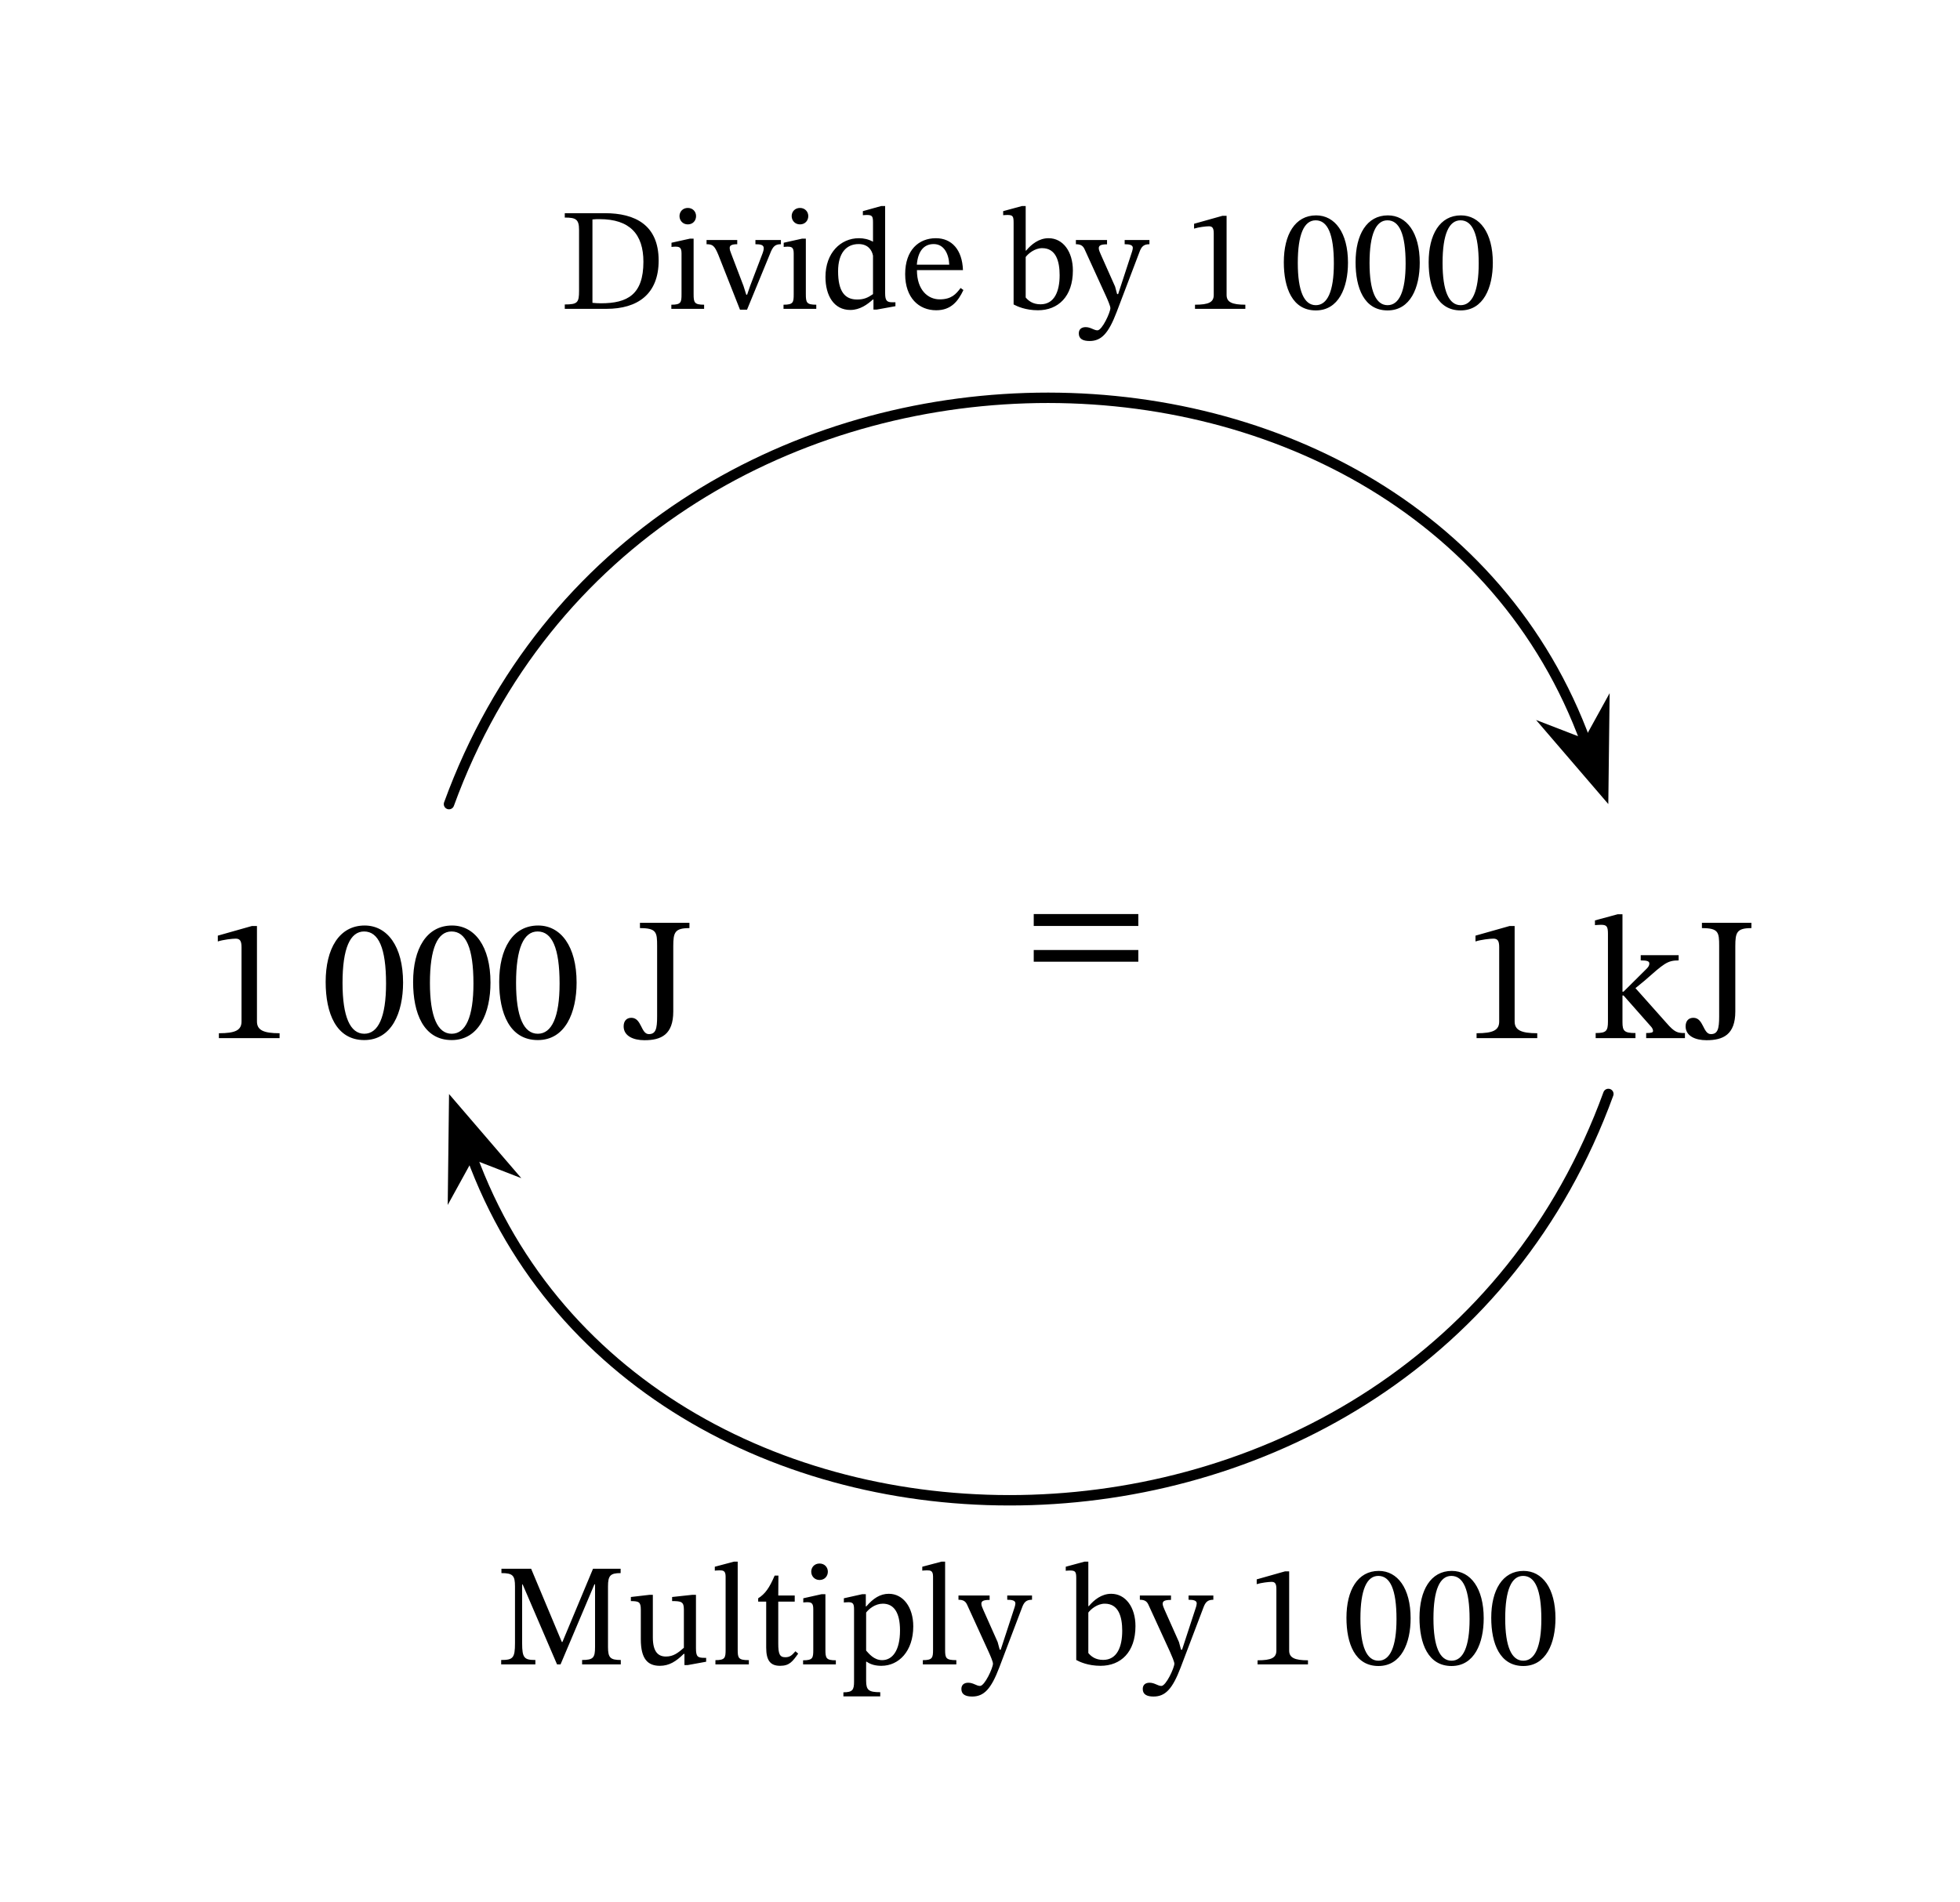<svg width="200.307" height="194.36" viewBox="0 0 150.23 145.77" class="displayed_equation" xmlns="http://www.w3.org/2000/svg">
  <path d="M 361.25 572.192 C 492.305 212.153 1084.609 212.153 1232.773 619.223" transform="matrix(.1 0 0 -.1 0 145.77)" fill="none" stroke-width="7.97" stroke-linecap="round" stroke-linejoin="round" stroke="#000" stroke-miterlimit="10" />
  <path d="M 34.805 84.918 L 34.734 90.77 L 36.059 88.363 L 38.617 89.355" />
  <path d="M 348.047 608.52 L 347.344 550.005 L 360.586 574.067 L 386.172 564.145 Z M 348.047 608.52" transform="matrix(.1 0 0 -.1 0 145.77)" fill="none" stroke-width="7.98" stroke-linecap="round" stroke="#000" stroke-miterlimit="10" />
  <path d="M21.43 79.57L21.43 79.195C20.191 79.195 19.695 78.953 19.695 78.293L19.695 70.977 19.305 70.977 16.695 71.715 16.695 72.16C17.113 72.023 17.797 71.945 18.066 71.945 18.402 71.945 18.512 72.133 18.512 72.602L18.512 78.293C18.512 78.965 18.039 79.195 16.777 79.195L16.777 79.57 21.43 79.57M30.895 75.309C30.895 72.535 29.684 70.938 27.949 70.938 26 70.938 24.961 72.711 24.961 75.266 24.961 77.648 25.758 79.719 27.922 79.719 30.031 79.719 30.895 77.605 30.895 75.309zM29.59 75.387C29.59 77.969 28.984 79.234 27.922 79.234 26.844 79.234 26.254 77.945 26.254 75.336 26.254 72.672 26.844 71.395 27.906 71.395 29.012 71.395 29.59 72.656 29.59 75.387M37.594 75.309C37.594 72.535 36.383 70.938 34.648 70.938 32.699 70.938 31.664 72.711 31.664 75.266 31.664 77.648 32.457 79.719 34.621 79.719 36.734 79.719 37.594 77.605 37.594 75.309zM36.289 75.387C36.289 77.969 35.684 79.234 34.621 79.234 33.547 79.234 32.953 77.945 32.953 75.336 32.953 72.672 33.547 71.395 34.609 71.395 35.711 71.395 36.289 72.656 36.289 75.387M44.195 75.309C44.195 72.535 42.984 70.938 41.25 70.938 39.297 70.938 38.262 72.711 38.262 75.266 38.262 77.648 39.055 79.719 41.223 79.719 43.332 79.719 44.195 77.605 44.195 75.309zM42.891 75.387C42.891 77.969 42.285 79.234 41.223 79.234 40.145 79.234 39.555 77.945 39.555 75.336 39.555 72.672 40.145 71.395 41.207 71.395 42.312 71.395 42.891 72.656 42.891 75.387M50.367 77.914C50.367 78.859 50.262 79.262 49.734 79.262 49.117 79.262 49.188 78.012 48.391 78.012 48.016 78.012 47.801 78.266 47.801 78.668 47.801 79.395 48.527 79.73 49.398 79.73 50.68 79.73 51.605 79.301 51.605 77.527L51.605 72.508C51.605 71.461 51.727 71.137 52.844 71.137L52.844 70.734 49.051 70.734 49.051 71.137C50.328 71.137 50.367 71.461 50.367 72.508L50.367 77.914M47.582 127.57L47.582 127.234C46.781 127.234 46.602 127.059 46.602 126.242L46.602 121.59C46.602 120.766 46.781 120.574 47.57 120.574L47.57 120.242 45.453 120.242 43.109 125.852 43.062 125.852 40.711 120.242 38.434 120.242 38.434 120.574C39.316 120.574 39.473 120.766 39.473 121.602L39.473 125.941C39.473 127.09 39.316 127.234 38.414 127.234L38.414 127.57 41.035 127.57 41.035 127.234C40.188 127.234 40.02 127.09 40.02 125.941L40.02 121.445 40.062 121.445 42.695 127.57 42.965 127.57 45.562 121.434 45.609 121.434 45.609 126.242C45.609 127.059 45.477 127.234 44.617 127.234L44.617 127.57 47.582 127.57M54.125 127.07L54.012 127.07C53.477 127.07 53.344 126.992 53.344 126.332L53.344 122.238 53.074 122.238 51.516 122.406 51.516 122.719C52.227 122.719 52.418 122.773 52.418 123.363L52.418 126.297C51.973 126.688 51.613 126.969 51.047 126.969 50.465 126.969 50.039 126.633 50.039 125.496L50.039 122.238 49.797 122.238 48.355 122.406 48.355 122.719C48.961 122.727 49.117 122.773 49.117 123.375L49.117 125.641C49.117 127.156 49.648 127.68 50.578 127.68 51.289 127.68 51.816 127.348 52.406 126.766L52.461 126.766 52.461 127.625 52.707 127.625 54.125 127.367 54.125 127.07M57.398 127.246C56.598 127.246 56.543 127.09 56.543 126.445L56.543 119.695 56.262 119.695 54.789 120.086 54.789 120.387C54.789 120.387 54.957 120.363 55.148 120.363 55.426 120.363 55.617 120.387 55.617 120.844L55.617 126.445C55.617 127.07 55.57 127.246 54.836 127.246L54.836 127.57 57.398 127.57 57.398 127.246M60.969 126.566C60.691 126.879 60.547 127.023 60.188 127.023 59.754 127.023 59.652 126.758 59.652 125.965L59.652 122.762 60.914 122.762 60.914 122.293 59.652 122.293 59.664 120.766 59.375 120.766C58.973 121.711 58.637 122.18 58.113 122.504L58.113 122.762 58.727 122.762 58.727 126.277C58.727 127.281 59.051 127.68 59.797 127.68 60.512 127.68 60.746 127.348 61.18 126.746L60.969 126.566M62.816 119.84C62.426 119.84 62.18 120.129 62.18 120.465 62.18 120.809 62.438 121.102 62.816 121.102 63.207 121.102 63.453 120.809 63.453 120.465 63.453 120.129 63.207 119.84 62.816 119.84zM64.066 127.258C63.32 127.258 63.266 127.09 63.266 126.445L63.266 122.191 62.973 122.191 61.57 122.504 61.57 122.828C61.57 122.828 61.691 122.805 61.848 122.805 62.172 122.805 62.336 122.852 62.336 123.332L62.336 126.445C62.336 127.078 62.305 127.258 61.555 127.258L61.555 127.57 64.066 127.57 64.066 127.258M66.363 122.191L66.086 122.191 64.68 122.504 64.68 122.828C64.68 122.828 64.891 122.805 65.035 122.805 65.406 122.805 65.461 122.953 65.461 123.375L65.461 128.898C65.461 129.523 65.348 129.711 64.645 129.711L64.645 130.023 67.469 130.023 67.469 129.703C66.598 129.703 66.387 129.555 66.387 128.832L66.387 127.367 66.43 127.367C66.754 127.594 67.133 127.68 67.559 127.68 68.895 127.68 70 126.555 70 124.656 70 123.195 69.23 122.16 68.125 122.16 67.469 122.16 66.934 122.504 66.398 123.129L66.363 123.129zM66.387 123.598C66.598 123.32 67.078 122.918 67.668 122.918 68.492 122.918 68.984 123.566 68.984 124.969 68.984 126.523 68.395 127.246 67.613 127.246 66.988 127.246 66.598 126.746 66.387 126.512L66.387 123.598M73.301 127.246C72.496 127.246 72.441 127.09 72.441 126.445L72.441 119.695 72.164 119.695 70.691 120.086 70.691 120.387C70.691 120.387 70.859 120.363 71.047 120.363 71.328 120.363 71.516 120.387 71.516 120.844L71.516 126.445C71.516 127.07 71.469 127.246 70.734 127.246L70.734 127.57 73.301 127.57 73.301 127.246M79.102 122.293L77.203 122.293 77.203 122.617C77.57 122.617 77.828 122.672 77.828 122.895 77.828 122.984 77.797 123.086 77.773 123.176L76.703 126.445 76.625 126.445 76.469 125.863 75.375 123.41C75.305 123.254 75.219 123.062 75.219 122.93 75.219 122.727 75.352 122.629 75.852 122.629L75.852 122.293 73.465 122.293 73.465 122.617C73.867 122.617 74.023 122.762 74.137 123.02L75.773 126.602C75.91 126.902 76.109 127.367 76.109 127.516 76.109 127.836 75.477 129.223 75.117 129.223 74.84 129.223 74.605 128.977 74.215 128.977 73.914 128.977 73.688 129.121 73.688 129.457 73.688 129.879 74.012 130.035 74.516 130.035 75.418 130.035 75.965 129.457 76.59 127.816L78.328 123.242C78.484 122.805 78.652 122.617 79.102 122.617L79.102 122.293M83.418 119.695L83.129 119.695 81.688 120.086 81.688 120.398C81.688 120.398 81.824 120.375 82 120.375 82.426 120.375 82.492 120.465 82.492 120.965L82.492 127.234C82.762 127.383 83.406 127.68 84.355 127.68 85.906 127.68 87.031 126.633 87.031 124.637 87.031 123.188 86.273 122.16 85.172 122.16 84.422 122.16 83.844 122.641 83.453 123.109L83.418 123.109zM83.418 123.598C83.617 123.332 84.109 122.918 84.68 122.918 85.738 122.918 86.016 123.922 86.016 124.992 86.016 126.23 85.617 127.227 84.555 127.227 83.965 127.227 83.629 126.957 83.418 126.699L83.418 123.598M93 122.293L91.102 122.293 91.102 122.617C91.473 122.617 91.727 122.672 91.727 122.895 91.727 122.984 91.695 123.086 91.672 123.176L90.602 126.445 90.523 126.445 90.367 125.863 89.273 123.41C89.207 123.254 89.117 123.062 89.117 122.93 89.117 122.727 89.25 122.629 89.754 122.629L89.754 122.293 87.367 122.293 87.367 122.617C87.766 122.617 87.922 122.762 88.035 123.02L89.676 126.602C89.809 126.902 90.012 127.367 90.012 127.516 90.012 127.836 89.375 129.223 89.016 129.223 88.738 129.223 88.504 128.977 88.113 128.977 87.812 128.977 87.59 129.121 87.59 129.457 87.59 129.879 87.914 130.035 88.414 130.035 89.32 130.035 89.867 129.457 90.492 127.816L92.23 123.242C92.387 122.805 92.555 122.617 93 122.617L93 122.293M100.254 127.57L100.254 127.258C99.227 127.258 98.812 127.059 98.812 126.512L98.812 120.441 98.492 120.441 96.324 121.055 96.324 121.422C96.672 121.312 97.242 121.246 97.465 121.246 97.742 121.246 97.832 121.402 97.832 121.789L97.832 126.512C97.832 127.07 97.441 127.258 96.391 127.258L96.391 127.57 100.254 127.57M108.121 124.035C108.121 121.734 107.117 120.406 105.68 120.406 104.062 120.406 103.203 121.883 103.203 124 103.203 125.977 103.859 127.695 105.656 127.695 107.406 127.695 108.121 125.941 108.121 124.035zM107.039 124.102C107.039 126.242 106.539 127.289 105.656 127.289 104.762 127.289 104.273 126.219 104.273 124.055 104.273 121.848 104.762 120.789 105.645 120.789 106.559 120.789 107.039 121.836 107.039 124.102M113.723 124.035C113.723 121.734 112.719 120.406 111.277 120.406 109.66 120.406 108.801 121.883 108.801 124 108.801 125.977 109.461 127.695 111.258 127.695 113.008 127.695 113.723 125.941 113.723 124.035zM112.641 124.102C112.641 126.242 112.137 127.289 111.258 127.289 110.363 127.289 109.871 126.219 109.871 124.055 109.871 121.848 110.363 120.789 111.242 120.789 112.16 120.789 112.641 121.836 112.641 124.102M119.223 124.035C119.223 121.734 118.219 120.406 116.777 120.406 115.16 120.406 114.301 121.883 114.301 124 114.301 125.977 114.961 127.695 116.758 127.695 118.508 127.695 119.223 125.941 119.223 124.035zM118.141 124.102C118.141 126.242 117.637 127.289 116.758 127.289 115.863 127.289 115.371 126.219 115.371 124.055 115.371 121.848 115.863 120.789 116.742 120.789 117.66 120.789 118.141 121.836 118.141 124.102M117.828 79.57L117.828 79.195C116.594 79.195 116.094 78.953 116.094 78.293L116.094 70.977 115.703 70.977 113.094 71.715 113.094 72.16C113.512 72.023 114.199 71.945 114.469 71.945 114.805 71.945 114.91 72.133 114.91 72.602L114.91 78.293C114.91 78.965 114.441 79.195 113.176 79.195L113.176 79.57 117.828 79.57M129.148 79.57L129.148 79.18C128.586 79.18 128.367 79.141 127.723 78.398L125.355 75.738 126.027 75.188C127.547 73.855 127.789 73.613 128.664 73.613L128.664 73.211 125.758 73.211 125.758 73.613C126.27 73.613 126.418 73.68 126.418 73.855 126.418 74.07 126.23 74.23 126.176 74.285L124.441 76.008 124.359 76.008 124.359 70.074 123.996 70.074 122.25 70.547 122.25 70.91C122.25 70.91 122.52 70.883 122.707 70.883 123.148 70.883 123.246 71.004 123.246 71.57L123.246 78.293C123.246 79.031 123.109 79.18 122.305 79.18L122.305 79.57 125.355 79.57 125.355 79.18C124.508 79.18 124.359 79.031 124.359 78.348L124.359 76.301 124.441 76.301 126.555 78.695C126.621 78.766 126.703 78.898 126.703 79.02 126.703 79.141 126.566 79.18 126.176 79.18L126.176 79.57 129.148 79.57M131.77 77.914C131.77 78.859 131.66 79.262 131.137 79.262 130.52 79.262 130.586 78.012 129.793 78.012 129.414 78.012 129.199 78.266 129.199 78.668 129.199 79.395 129.926 79.73 130.801 79.73 132.078 79.73 133.008 79.301 133.008 77.527L133.008 72.508C133.008 71.461 133.129 71.137 134.242 71.137L134.242 70.734 130.449 70.734 130.449 71.137C131.727 71.137 131.77 71.461 131.77 72.508L131.77 77.914M87.25 70.973L87.25 70.059 79.234 70.059 79.234 70.973zM87.25 73.715L87.25 72.816 79.234 72.816 79.234 73.715 87.25 73.715" />
  <path d="M 344.141 841.372 C 492.305 1248.403 1084.609 1248.403 1215.664 888.403" transform="matrix(.1 0 0 -.1 0 145.77)" fill="none" stroke-width="7.97" stroke-linecap="round" stroke-linejoin="round" stroke="#000" stroke-miterlimit="10" />
  <path d="M 122.887 60.566 L 122.957 54.715 L 121.633 57.117 L 119.074 56.129" />
  <path d="M 1228.867 852.036 L 1229.57 910.552 L 1216.328 886.528 L 1190.742 896.411 Z M 1228.867 852.036" transform="matrix(.1 0 0 -.1 0 145.77)" fill="none" stroke-width="7.98" stroke-linecap="round" stroke="#000" stroke-miterlimit="10" />
  <path d="M43.289 16.34L43.289 16.676C44.125 16.676 44.383 16.797 44.383 17.613L44.383 22.285C44.383 23.191 44.273 23.336 43.289 23.336L43.289 23.672 46.48 23.672C48.891 23.672 50.484 22.531 50.484 19.969 50.484 17.242 48.68 16.34 46.359 16.34zM45.41 16.82C45.621 16.797 45.777 16.797 45.957 16.797 48.266 16.797 49.316 17.945 49.316 20.066 49.316 22.574 48.098 23.246 46.07 23.246 45.844 23.246 45.633 23.234 45.41 23.211L45.41 16.82M52.719 15.938C52.328 15.938 52.082 16.23 52.082 16.562 52.082 16.91 52.34 17.199 52.719 17.199 53.109 17.199 53.352 16.91 53.352 16.562 53.352 16.23 53.109 15.938 52.719 15.938zM53.969 23.355C53.219 23.355 53.164 23.191 53.164 22.543L53.164 18.293 52.875 18.293 51.469 18.605 51.469 18.93C51.469 18.93 51.59 18.906 51.746 18.906 52.07 18.906 52.238 18.949 52.238 19.43L52.238 22.543C52.238 23.18 52.203 23.355 51.457 23.355L51.457 23.672 53.969 23.672 53.969 23.355M59.855 18.395L57.902 18.395 57.902 18.719C58.305 18.719 58.539 18.773 58.539 19.02 58.539 19.195 58.473 19.332 58.461 19.387L57.5 21.906 57.266 22.586 57.199 22.586 56.988 21.918 56.039 19.43C55.973 19.273 55.93 19.141 55.93 18.996 55.93 18.816 56.074 18.719 56.508 18.719L56.508 18.395 54.156 18.395 54.156 18.719C54.633 18.719 54.77 18.84 55.059 19.531L56.719 23.738 57.258 23.738 59.02 19.453C59.242 18.871 59.422 18.719 59.855 18.719L59.855 18.395M61.316 15.938C60.926 15.938 60.68 16.23 60.68 16.562 60.68 16.91 60.938 17.199 61.316 17.199 61.707 17.199 61.953 16.91 61.953 16.562 61.953 16.23 61.707 15.938 61.316 15.938zM62.566 23.355C61.82 23.355 61.766 23.191 61.766 22.543L61.766 18.293 61.473 18.293 60.07 18.605 60.07 18.93C60.07 18.93 60.191 18.906 60.348 18.906 60.672 18.906 60.836 18.949 60.836 19.43L60.836 22.543C60.836 23.18 60.805 23.355 60.055 23.355L60.055 23.672 62.566 23.672 62.566 23.355M68.633 23.469L68.633 23.168 68.398 23.168C67.988 23.168 67.844 23.055 67.844 22.477L67.844 15.793 67.539 15.793 66.137 16.184 66.137 16.496C66.137 16.496 66.324 16.477 66.426 16.477 66.859 16.477 66.914 16.574 66.914 17.066L66.914 18.527C66.57 18.336 66.203 18.258 65.836 18.258 64.43 18.258 63.27 19.387 63.27 21.227 63.27 22.652 63.914 23.758 65.176 23.758 65.914 23.758 66.48 23.336 66.906 22.957L66.949 22.957 66.949 23.727 67.207 23.727zM66.914 22.543C66.527 22.812 66.227 22.957 65.699 22.957 64.75 22.957 64.238 22.332 64.238 20.793 64.238 19.387 64.875 18.707 65.812 18.707 66.504 18.707 66.828 19.141 66.914 19.598L66.914 22.543M73.629 22.074C73.273 22.543 72.926 22.945 72.023 22.945 71.133 22.945 70.281 22.242 70.281 20.703L73.809 20.703C73.754 19.141 72.949 18.258 71.734 18.258 70.43 18.258 69.379 19.152 69.379 21.016 69.379 22.812 70.418 23.781 71.758 23.781 72.906 23.781 73.441 23.078 73.844 22.23zM70.273 20.289C70.359 19.254 70.809 18.707 71.566 18.707 72.359 18.707 72.727 19.465 72.758 20.289L70.273 20.289M78.617 15.793L78.328 15.793 76.891 16.184 76.891 16.496C76.891 16.496 77.023 16.477 77.203 16.477 77.625 16.477 77.691 16.562 77.691 17.066L77.691 23.336C77.961 23.48 78.609 23.781 79.555 23.781 81.105 23.781 82.234 22.73 82.234 20.734 82.234 19.285 81.477 18.258 80.371 18.258 79.621 18.258 79.043 18.738 78.652 19.207L78.617 19.207zM78.617 19.699C78.82 19.43 79.312 19.02 79.879 19.02 80.938 19.02 81.219 20.023 81.219 21.094 81.219 22.332 80.816 23.324 79.758 23.324 79.164 23.324 78.828 23.055 78.617 22.801L78.617 19.699M88.102 18.395L86.203 18.395 86.203 18.719C86.57 18.719 86.828 18.773 86.828 18.996 86.828 19.086 86.797 19.188 86.773 19.273L85.703 22.543 85.625 22.543 85.469 21.965 84.375 19.508C84.305 19.352 84.219 19.16 84.219 19.027 84.219 18.828 84.352 18.727 84.852 18.727L84.852 18.395 82.465 18.395 82.465 18.719C82.867 18.719 83.023 18.863 83.137 19.117L84.773 22.699C84.91 23 85.109 23.469 85.109 23.613 85.109 23.938 84.477 25.32 84.117 25.32 83.84 25.32 83.605 25.074 83.215 25.074 82.914 25.074 82.688 25.219 82.688 25.555 82.688 25.98 83.012 26.137 83.516 26.137 84.418 26.137 84.965 25.555 85.59 23.914L87.328 19.344C87.484 18.906 87.652 18.719 88.102 18.719L88.102 18.395M95.453 23.672L95.453 23.355C94.426 23.355 94.016 23.156 94.016 22.609L94.016 16.543 93.691 16.543 91.523 17.152 91.523 17.523C91.871 17.41 92.441 17.344 92.664 17.344 92.941 17.344 93.031 17.5 93.031 17.891L93.031 22.609C93.031 23.168 92.641 23.355 91.594 23.355L91.594 23.672 95.453 23.672M103.32 20.133C103.32 17.836 102.316 16.508 100.879 16.508 99.262 16.508 98.402 17.98 98.402 20.102 98.402 22.074 99.059 23.793 100.855 23.793 102.609 23.793 103.32 22.043 103.32 20.133zM102.238 20.199C102.238 22.344 101.738 23.391 100.855 23.391 99.961 23.391 99.473 22.32 99.473 20.156 99.473 17.945 99.961 16.887 100.844 16.887 101.758 16.887 102.238 17.938 102.238 20.199M108.82 20.133C108.82 17.836 107.816 16.508 106.379 16.508 104.762 16.508 103.902 17.98 103.902 20.102 103.902 22.074 104.559 23.793 106.355 23.793 108.109 23.793 108.82 22.043 108.82 20.133zM107.738 20.199C107.738 22.344 107.238 23.391 106.355 23.391 105.465 23.391 104.973 22.32 104.973 20.156 104.973 17.945 105.465 16.887 106.344 16.887 107.258 16.887 107.738 17.938 107.738 20.199M114.422 20.133C114.422 17.836 113.418 16.508 111.977 16.508 110.359 16.508 109.504 17.98 109.504 20.102 109.504 22.074 110.16 23.793 111.957 23.793 113.707 23.793 114.422 22.043 114.422 20.133zM113.34 20.199C113.34 22.344 112.84 23.391 111.957 23.391 111.062 23.391 110.57 22.32 110.57 20.156 110.57 17.945 111.062 16.887 111.945 16.887 112.859 16.887 113.34 17.938 113.34 20.199" />
</svg>